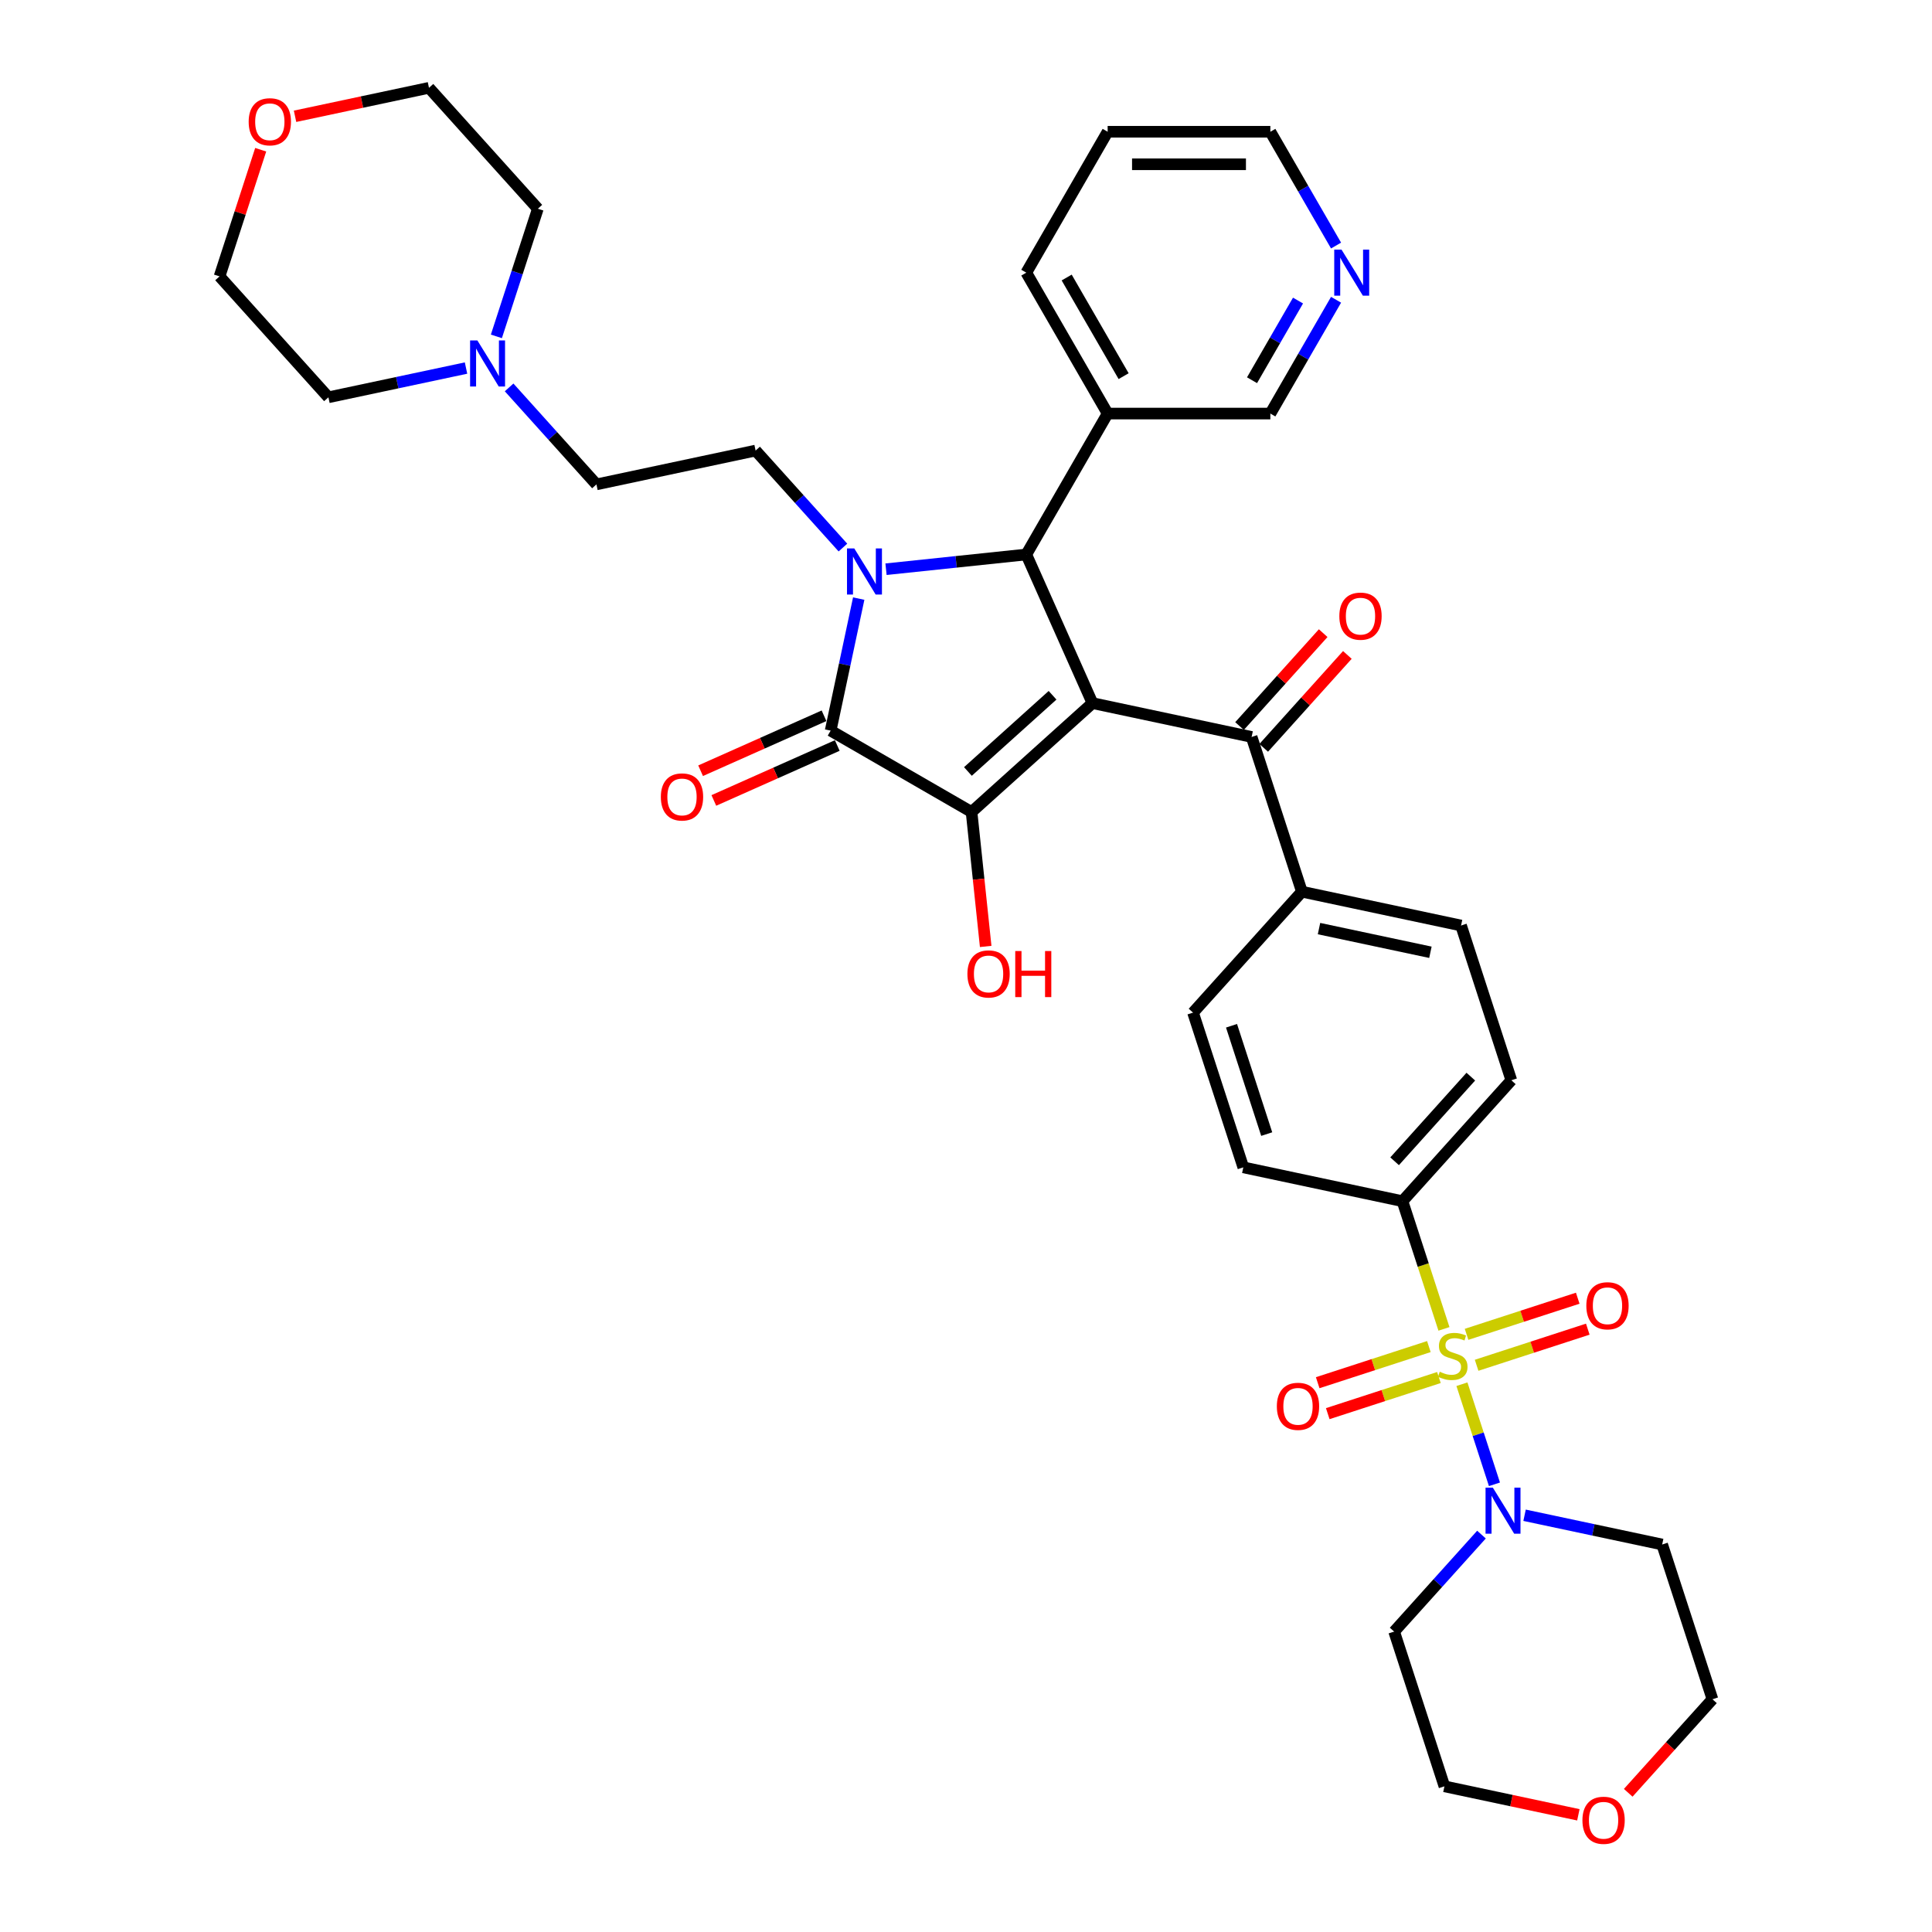<?xml version='1.0' encoding='iso-8859-1'?>
<svg version='1.1' baseProfile='full'
              xmlns='http://www.w3.org/2000/svg'
                      xmlns:rdkit='http://www.rdkit.org/xml'
                      xmlns:xlink='http://www.w3.org/1999/xlink'
                  xml:space='preserve'
width='1000px' height='1000px' viewBox='0 0 1000 1000'>
<!-- END OF HEADER -->
<rect style='opacity:1.0;fill:#FFFFFF;stroke:none' width='1000' height='1000' x='0' y='0'> </rect>
<path class='bond-2' d='M 565.46,363.933 L 502.874,420.286' style='fill:none;fill-rule:evenodd;stroke:#000000;stroke-width:6px;stroke-linecap:butt;stroke-linejoin:miter;stroke-opacity:1' />
<path class='bond-2' d='M 544.802,359.869 L 500.992,399.315' style='fill:none;fill-rule:evenodd;stroke:#000000;stroke-width:6px;stroke-linecap:butt;stroke-linejoin:miter;stroke-opacity:1' />
<path class='bond-4' d='M 565.46,363.933 L 531.206,286.996' style='fill:none;fill-rule:evenodd;stroke:#000000;stroke-width:6px;stroke-linecap:butt;stroke-linejoin:miter;stroke-opacity:1' />
<path class='bond-5' d='M 565.46,363.933 L 647.838,381.443' style='fill:none;fill-rule:evenodd;stroke:#000000;stroke-width:6px;stroke-linecap:butt;stroke-linejoin:miter;stroke-opacity:1' />
<path class='bond-0' d='M 458.6,294.627 L 494.903,290.811' style='fill:none;fill-rule:evenodd;stroke:#0000FF;stroke-width:6px;stroke-linecap:butt;stroke-linejoin:miter;stroke-opacity:1' />
<path class='bond-0' d='M 494.903,290.811 L 531.206,286.996' style='fill:none;fill-rule:evenodd;stroke:#000000;stroke-width:6px;stroke-linecap:butt;stroke-linejoin:miter;stroke-opacity:1' />
<path class='bond-7' d='M 436.299,283.415 L 413.698,258.314' style='fill:none;fill-rule:evenodd;stroke:#0000FF;stroke-width:6px;stroke-linecap:butt;stroke-linejoin:miter;stroke-opacity:1' />
<path class='bond-7' d='M 413.698,258.314 L 391.097,233.213' style='fill:none;fill-rule:evenodd;stroke:#000000;stroke-width:6px;stroke-linecap:butt;stroke-linejoin:miter;stroke-opacity:1' />
<path class='bond-37' d='M 444.467,309.83 L 437.203,344.003' style='fill:none;fill-rule:evenodd;stroke:#0000FF;stroke-width:6px;stroke-linecap:butt;stroke-linejoin:miter;stroke-opacity:1' />
<path class='bond-37' d='M 437.203,344.003 L 429.939,378.177' style='fill:none;fill-rule:evenodd;stroke:#000000;stroke-width:6px;stroke-linecap:butt;stroke-linejoin:miter;stroke-opacity:1' />
<path class='bond-1' d='M 747.389,687.83 L 736.651,654.78' style='fill:none;fill-rule:evenodd;stroke:#CCCC00;stroke-width:6px;stroke-linecap:butt;stroke-linejoin:miter;stroke-opacity:1' />
<path class='bond-1' d='M 736.651,654.78 L 725.912,621.731' style='fill:none;fill-rule:evenodd;stroke:#000000;stroke-width:6px;stroke-linecap:butt;stroke-linejoin:miter;stroke-opacity:1' />
<path class='bond-6' d='M 756.693,716.464 L 765.111,742.37' style='fill:none;fill-rule:evenodd;stroke:#CCCC00;stroke-width:6px;stroke-linecap:butt;stroke-linejoin:miter;stroke-opacity:1' />
<path class='bond-6' d='M 765.111,742.37 L 773.528,768.277' style='fill:none;fill-rule:evenodd;stroke:#0000FF;stroke-width:6px;stroke-linecap:butt;stroke-linejoin:miter;stroke-opacity:1' />
<path class='bond-10' d='M 739.582,696.986 L 710.809,706.335' style='fill:none;fill-rule:evenodd;stroke:#CCCC00;stroke-width:6px;stroke-linecap:butt;stroke-linejoin:miter;stroke-opacity:1' />
<path class='bond-10' d='M 710.809,706.335 L 682.036,715.684' style='fill:none;fill-rule:evenodd;stroke:#FF0000;stroke-width:6px;stroke-linecap:butt;stroke-linejoin:miter;stroke-opacity:1' />
<path class='bond-10' d='M 744.787,713.005 L 716.014,722.354' style='fill:none;fill-rule:evenodd;stroke:#CCCC00;stroke-width:6px;stroke-linecap:butt;stroke-linejoin:miter;stroke-opacity:1' />
<path class='bond-10' d='M 716.014,722.354 L 687.241,731.703' style='fill:none;fill-rule:evenodd;stroke:#FF0000;stroke-width:6px;stroke-linecap:butt;stroke-linejoin:miter;stroke-opacity:1' />
<path class='bond-11' d='M 764.292,706.668 L 793.065,697.319' style='fill:none;fill-rule:evenodd;stroke:#CCCC00;stroke-width:6px;stroke-linecap:butt;stroke-linejoin:miter;stroke-opacity:1' />
<path class='bond-11' d='M 793.065,697.319 L 821.838,687.97' style='fill:none;fill-rule:evenodd;stroke:#FF0000;stroke-width:6px;stroke-linecap:butt;stroke-linejoin:miter;stroke-opacity:1' />
<path class='bond-11' d='M 759.087,690.648 L 787.86,681.3' style='fill:none;fill-rule:evenodd;stroke:#CCCC00;stroke-width:6px;stroke-linecap:butt;stroke-linejoin:miter;stroke-opacity:1' />
<path class='bond-11' d='M 787.86,681.3 L 816.633,671.951' style='fill:none;fill-rule:evenodd;stroke:#FF0000;stroke-width:6px;stroke-linecap:butt;stroke-linejoin:miter;stroke-opacity:1' />
<path class='bond-3' d='M 502.874,420.286 L 429.939,378.177' style='fill:none;fill-rule:evenodd;stroke:#000000;stroke-width:6px;stroke-linecap:butt;stroke-linejoin:miter;stroke-opacity:1' />
<path class='bond-16' d='M 502.874,420.286 L 506.531,455.081' style='fill:none;fill-rule:evenodd;stroke:#000000;stroke-width:6px;stroke-linecap:butt;stroke-linejoin:miter;stroke-opacity:1' />
<path class='bond-16' d='M 506.531,455.081 L 510.189,489.877' style='fill:none;fill-rule:evenodd;stroke:#FF0000;stroke-width:6px;stroke-linecap:butt;stroke-linejoin:miter;stroke-opacity:1' />
<path class='bond-14' d='M 426.514,370.483 L 394.572,384.704' style='fill:none;fill-rule:evenodd;stroke:#000000;stroke-width:6px;stroke-linecap:butt;stroke-linejoin:miter;stroke-opacity:1' />
<path class='bond-14' d='M 394.572,384.704 L 362.631,398.926' style='fill:none;fill-rule:evenodd;stroke:#FF0000;stroke-width:6px;stroke-linecap:butt;stroke-linejoin:miter;stroke-opacity:1' />
<path class='bond-14' d='M 433.365,385.87 L 401.423,400.092' style='fill:none;fill-rule:evenodd;stroke:#000000;stroke-width:6px;stroke-linecap:butt;stroke-linejoin:miter;stroke-opacity:1' />
<path class='bond-14' d='M 401.423,400.092 L 369.482,414.313' style='fill:none;fill-rule:evenodd;stroke:#FF0000;stroke-width:6px;stroke-linecap:butt;stroke-linejoin:miter;stroke-opacity:1' />
<path class='bond-9' d='M 531.206,286.996 L 573.315,214.061' style='fill:none;fill-rule:evenodd;stroke:#000000;stroke-width:6px;stroke-linecap:butt;stroke-linejoin:miter;stroke-opacity:1' />
<path class='bond-13' d='M 647.838,381.443 L 673.863,461.539' style='fill:none;fill-rule:evenodd;stroke:#000000;stroke-width:6px;stroke-linecap:butt;stroke-linejoin:miter;stroke-opacity:1' />
<path class='bond-15' d='M 654.097,387.078 L 675.746,363.034' style='fill:none;fill-rule:evenodd;stroke:#000000;stroke-width:6px;stroke-linecap:butt;stroke-linejoin:miter;stroke-opacity:1' />
<path class='bond-15' d='M 675.746,363.034 L 697.396,338.99' style='fill:none;fill-rule:evenodd;stroke:#FF0000;stroke-width:6px;stroke-linecap:butt;stroke-linejoin:miter;stroke-opacity:1' />
<path class='bond-15' d='M 641.579,375.807 L 663.229,351.763' style='fill:none;fill-rule:evenodd;stroke:#000000;stroke-width:6px;stroke-linecap:butt;stroke-linejoin:miter;stroke-opacity:1' />
<path class='bond-15' d='M 663.229,351.763 L 684.878,327.719' style='fill:none;fill-rule:evenodd;stroke:#FF0000;stroke-width:6px;stroke-linecap:butt;stroke-linejoin:miter;stroke-opacity:1' />
<path class='bond-25' d='M 789.112,784.293 L 824.726,791.863' style='fill:none;fill-rule:evenodd;stroke:#0000FF;stroke-width:6px;stroke-linecap:butt;stroke-linejoin:miter;stroke-opacity:1' />
<path class='bond-25' d='M 824.726,791.863 L 860.339,799.433' style='fill:none;fill-rule:evenodd;stroke:#000000;stroke-width:6px;stroke-linecap:butt;stroke-linejoin:miter;stroke-opacity:1' />
<path class='bond-26' d='M 766.811,794.307 L 744.21,819.408' style='fill:none;fill-rule:evenodd;stroke:#0000FF;stroke-width:6px;stroke-linecap:butt;stroke-linejoin:miter;stroke-opacity:1' />
<path class='bond-26' d='M 744.21,819.408 L 721.609,844.509' style='fill:none;fill-rule:evenodd;stroke:#000000;stroke-width:6px;stroke-linecap:butt;stroke-linejoin:miter;stroke-opacity:1' />
<path class='bond-20' d='M 391.097,233.213 L 308.719,250.723' style='fill:none;fill-rule:evenodd;stroke:#000000;stroke-width:6px;stroke-linecap:butt;stroke-linejoin:miter;stroke-opacity:1' />
<path class='bond-8' d='M 725.912,621.731 L 782.265,559.145' style='fill:none;fill-rule:evenodd;stroke:#000000;stroke-width:6px;stroke-linecap:butt;stroke-linejoin:miter;stroke-opacity:1' />
<path class='bond-8' d='M 721.848,601.072 L 761.295,557.262' style='fill:none;fill-rule:evenodd;stroke:#000000;stroke-width:6px;stroke-linecap:butt;stroke-linejoin:miter;stroke-opacity:1' />
<path class='bond-38' d='M 725.912,621.731 L 643.535,604.221' style='fill:none;fill-rule:evenodd;stroke:#000000;stroke-width:6px;stroke-linecap:butt;stroke-linejoin:miter;stroke-opacity:1' />
<path class='bond-27' d='M 573.315,214.061 L 657.533,214.061' style='fill:none;fill-rule:evenodd;stroke:#000000;stroke-width:6px;stroke-linecap:butt;stroke-linejoin:miter;stroke-opacity:1' />
<path class='bond-32' d='M 573.315,214.061 L 531.206,141.126' style='fill:none;fill-rule:evenodd;stroke:#000000;stroke-width:6px;stroke-linecap:butt;stroke-linejoin:miter;stroke-opacity:1' />
<path class='bond-32' d='M 581.586,194.699 L 552.109,143.645' style='fill:none;fill-rule:evenodd;stroke:#000000;stroke-width:6px;stroke-linecap:butt;stroke-linejoin:miter;stroke-opacity:1' />
<path class='bond-12' d='M 263.517,200.521 L 286.118,225.622' style='fill:none;fill-rule:evenodd;stroke:#0000FF;stroke-width:6px;stroke-linecap:butt;stroke-linejoin:miter;stroke-opacity:1' />
<path class='bond-12' d='M 286.118,225.622 L 308.719,250.723' style='fill:none;fill-rule:evenodd;stroke:#000000;stroke-width:6px;stroke-linecap:butt;stroke-linejoin:miter;stroke-opacity:1' />
<path class='bond-28' d='M 241.216,190.507 L 205.602,198.077' style='fill:none;fill-rule:evenodd;stroke:#0000FF;stroke-width:6px;stroke-linecap:butt;stroke-linejoin:miter;stroke-opacity:1' />
<path class='bond-28' d='M 205.602,198.077 L 169.989,205.647' style='fill:none;fill-rule:evenodd;stroke:#000000;stroke-width:6px;stroke-linecap:butt;stroke-linejoin:miter;stroke-opacity:1' />
<path class='bond-29' d='M 256.925,174.106 L 267.658,141.073' style='fill:none;fill-rule:evenodd;stroke:#0000FF;stroke-width:6px;stroke-linecap:butt;stroke-linejoin:miter;stroke-opacity:1' />
<path class='bond-29' d='M 267.658,141.073 L 278.391,108.041' style='fill:none;fill-rule:evenodd;stroke:#000000;stroke-width:6px;stroke-linecap:butt;stroke-linejoin:miter;stroke-opacity:1' />
<path class='bond-21' d='M 673.863,461.539 L 617.51,524.125' style='fill:none;fill-rule:evenodd;stroke:#000000;stroke-width:6px;stroke-linecap:butt;stroke-linejoin:miter;stroke-opacity:1' />
<path class='bond-22' d='M 673.863,461.539 L 756.24,479.049' style='fill:none;fill-rule:evenodd;stroke:#000000;stroke-width:6px;stroke-linecap:butt;stroke-linejoin:miter;stroke-opacity:1' />
<path class='bond-22' d='M 682.717,480.641 L 740.382,492.898' style='fill:none;fill-rule:evenodd;stroke:#000000;stroke-width:6px;stroke-linecap:butt;stroke-linejoin:miter;stroke-opacity:1' />
<path class='bond-17' d='M 691.541,155.157 L 674.537,184.609' style='fill:none;fill-rule:evenodd;stroke:#0000FF;stroke-width:6px;stroke-linecap:butt;stroke-linejoin:miter;stroke-opacity:1' />
<path class='bond-17' d='M 674.537,184.609 L 657.533,214.061' style='fill:none;fill-rule:evenodd;stroke:#000000;stroke-width:6px;stroke-linecap:butt;stroke-linejoin:miter;stroke-opacity:1' />
<path class='bond-17' d='M 671.853,155.571 L 659.95,176.187' style='fill:none;fill-rule:evenodd;stroke:#0000FF;stroke-width:6px;stroke-linecap:butt;stroke-linejoin:miter;stroke-opacity:1' />
<path class='bond-17' d='M 659.95,176.187 L 648.047,196.804' style='fill:none;fill-rule:evenodd;stroke:#000000;stroke-width:6px;stroke-linecap:butt;stroke-linejoin:miter;stroke-opacity:1' />
<path class='bond-39' d='M 691.541,127.095 L 674.537,97.643' style='fill:none;fill-rule:evenodd;stroke:#0000FF;stroke-width:6px;stroke-linecap:butt;stroke-linejoin:miter;stroke-opacity:1' />
<path class='bond-39' d='M 674.537,97.643 L 657.533,68.191' style='fill:none;fill-rule:evenodd;stroke:#000000;stroke-width:6px;stroke-linecap:butt;stroke-linejoin:miter;stroke-opacity:1' />
<path class='bond-18' d='M 782.265,559.145 L 756.24,479.049' style='fill:none;fill-rule:evenodd;stroke:#000000;stroke-width:6px;stroke-linecap:butt;stroke-linejoin:miter;stroke-opacity:1' />
<path class='bond-19' d='M 643.535,604.221 L 617.51,524.125' style='fill:none;fill-rule:evenodd;stroke:#000000;stroke-width:6px;stroke-linecap:butt;stroke-linejoin:miter;stroke-opacity:1' />
<path class='bond-19' d='M 655.65,587.002 L 637.433,530.934' style='fill:none;fill-rule:evenodd;stroke:#000000;stroke-width:6px;stroke-linecap:butt;stroke-linejoin:miter;stroke-opacity:1' />
<path class='bond-23' d='M 816.958,939.34 L 782.296,931.973' style='fill:none;fill-rule:evenodd;stroke:#FF0000;stroke-width:6px;stroke-linecap:butt;stroke-linejoin:miter;stroke-opacity:1' />
<path class='bond-23' d='M 782.296,931.973 L 747.634,924.605' style='fill:none;fill-rule:evenodd;stroke:#000000;stroke-width:6px;stroke-linecap:butt;stroke-linejoin:miter;stroke-opacity:1' />
<path class='bond-41' d='M 842.766,927.949 L 864.565,903.739' style='fill:none;fill-rule:evenodd;stroke:#FF0000;stroke-width:6px;stroke-linecap:butt;stroke-linejoin:miter;stroke-opacity:1' />
<path class='bond-41' d='M 864.565,903.739 L 886.364,879.529' style='fill:none;fill-rule:evenodd;stroke:#000000;stroke-width:6px;stroke-linecap:butt;stroke-linejoin:miter;stroke-opacity:1' />
<path class='bond-24' d='M 152.714,60.19 L 187.376,52.822' style='fill:none;fill-rule:evenodd;stroke:#FF0000;stroke-width:6px;stroke-linecap:butt;stroke-linejoin:miter;stroke-opacity:1' />
<path class='bond-24' d='M 187.376,52.822 L 222.038,45.455' style='fill:none;fill-rule:evenodd;stroke:#000000;stroke-width:6px;stroke-linecap:butt;stroke-linejoin:miter;stroke-opacity:1' />
<path class='bond-40' d='M 134.937,77.501 L 124.287,110.28' style='fill:none;fill-rule:evenodd;stroke:#FF0000;stroke-width:6px;stroke-linecap:butt;stroke-linejoin:miter;stroke-opacity:1' />
<path class='bond-40' d='M 124.287,110.28 L 113.636,143.06' style='fill:none;fill-rule:evenodd;stroke:#000000;stroke-width:6px;stroke-linecap:butt;stroke-linejoin:miter;stroke-opacity:1' />
<path class='bond-30' d='M 860.339,799.433 L 886.364,879.529' style='fill:none;fill-rule:evenodd;stroke:#000000;stroke-width:6px;stroke-linecap:butt;stroke-linejoin:miter;stroke-opacity:1' />
<path class='bond-31' d='M 721.609,844.509 L 747.634,924.605' style='fill:none;fill-rule:evenodd;stroke:#000000;stroke-width:6px;stroke-linecap:butt;stroke-linejoin:miter;stroke-opacity:1' />
<path class='bond-35' d='M 169.989,205.647 L 113.636,143.06' style='fill:none;fill-rule:evenodd;stroke:#000000;stroke-width:6px;stroke-linecap:butt;stroke-linejoin:miter;stroke-opacity:1' />
<path class='bond-34' d='M 278.391,108.041 L 222.038,45.455' style='fill:none;fill-rule:evenodd;stroke:#000000;stroke-width:6px;stroke-linecap:butt;stroke-linejoin:miter;stroke-opacity:1' />
<path class='bond-36' d='M 531.206,141.126 L 573.315,68.191' style='fill:none;fill-rule:evenodd;stroke:#000000;stroke-width:6px;stroke-linecap:butt;stroke-linejoin:miter;stroke-opacity:1' />
<path class='bond-33' d='M 657.533,68.191 L 573.315,68.191' style='fill:none;fill-rule:evenodd;stroke:#000000;stroke-width:6px;stroke-linecap:butt;stroke-linejoin:miter;stroke-opacity:1' />
<path class='bond-33' d='M 644.9,85.035 L 585.948,85.035' style='fill:none;fill-rule:evenodd;stroke:#000000;stroke-width:6px;stroke-linecap:butt;stroke-linejoin:miter;stroke-opacity:1' />
<path  class='atom-1' d='M 442.177 283.874
L 449.993 296.506
Q 450.768 297.753, 452.014 300.01
Q 453.26 302.267, 453.328 302.402
L 453.328 283.874
L 456.494 283.874
L 456.494 307.724
L 453.227 307.724
L 444.839 293.913
Q 443.862 292.296, 442.817 290.443
Q 441.807 288.59, 441.504 288.017
L 441.504 307.724
L 438.404 307.724
L 438.404 283.874
L 442.177 283.874
' fill='#0000FF'/>
<path  class='atom-2' d='M 745.2 710.013
Q 745.469 710.114, 746.581 710.585
Q 747.693 711.057, 748.905 711.36
Q 750.152 711.63, 751.364 711.63
Q 753.621 711.63, 754.935 710.552
Q 756.249 709.44, 756.249 707.52
Q 756.249 706.206, 755.575 705.398
Q 754.935 704.589, 753.925 704.151
Q 752.914 703.713, 751.23 703.208
Q 749.107 702.568, 747.827 701.962
Q 746.581 701.355, 745.671 700.075
Q 744.795 698.795, 744.795 696.639
Q 744.795 693.641, 746.817 691.788
Q 748.872 689.935, 752.914 689.935
Q 755.676 689.935, 758.809 691.249
L 758.035 693.843
Q 755.171 692.664, 753.015 692.664
Q 750.691 692.664, 749.411 693.641
Q 748.13 694.584, 748.164 696.235
Q 748.164 697.515, 748.804 698.29
Q 749.478 699.064, 750.421 699.502
Q 751.398 699.94, 753.015 700.446
Q 755.171 701.119, 756.451 701.793
Q 757.731 702.467, 758.641 703.848
Q 759.584 705.196, 759.584 707.52
Q 759.584 710.821, 757.361 712.607
Q 755.171 714.358, 751.499 714.358
Q 749.377 714.358, 747.76 713.887
Q 746.177 713.449, 744.29 712.674
L 745.2 710.013
' fill='#CCCC00'/>
<path  class='atom-7' d='M 772.69 769.998
L 780.505 782.63
Q 781.28 783.877, 782.527 786.134
Q 783.773 788.391, 783.84 788.526
L 783.84 769.998
L 787.007 769.998
L 787.007 793.848
L 783.739 793.848
L 775.351 780.036
Q 774.374 778.419, 773.33 776.567
Q 772.319 774.714, 772.016 774.141
L 772.016 793.848
L 768.917 793.848
L 768.917 769.998
L 772.69 769.998
' fill='#0000FF'/>
<path  class='atom-11' d='M 660.893 727.919
Q 660.893 722.192, 663.722 718.992
Q 666.552 715.792, 671.841 715.792
Q 677.13 715.792, 679.96 718.992
Q 682.789 722.192, 682.789 727.919
Q 682.789 733.713, 679.926 737.014
Q 677.063 740.282, 671.841 740.282
Q 666.586 740.282, 663.722 737.014
Q 660.893 733.747, 660.893 727.919
M 671.841 737.587
Q 675.479 737.587, 677.433 735.162
Q 679.421 732.703, 679.421 727.919
Q 679.421 723.236, 677.433 720.878
Q 675.479 718.487, 671.841 718.487
Q 668.203 718.487, 666.215 720.845
Q 664.261 723.203, 664.261 727.919
Q 664.261 732.736, 666.215 735.162
Q 668.203 737.587, 671.841 737.587
' fill='#FF0000'/>
<path  class='atom-12' d='M 821.085 675.869
Q 821.085 670.143, 823.915 666.942
Q 826.744 663.742, 832.033 663.742
Q 837.322 663.742, 840.152 666.942
Q 842.981 670.143, 842.981 675.869
Q 842.981 681.664, 840.118 684.965
Q 837.255 688.233, 832.033 688.233
Q 826.778 688.233, 823.915 684.965
Q 821.085 681.697, 821.085 675.869
M 832.033 685.538
Q 835.671 685.538, 837.625 683.112
Q 839.613 680.653, 839.613 675.869
Q 839.613 671.187, 837.625 668.829
Q 835.671 666.437, 832.033 666.437
Q 828.395 666.437, 826.407 668.795
Q 824.454 671.153, 824.454 675.869
Q 824.454 680.687, 826.407 683.112
Q 828.395 685.538, 832.033 685.538
' fill='#FF0000'/>
<path  class='atom-13' d='M 247.094 176.211
L 254.91 188.844
Q 255.684 190.091, 256.931 192.348
Q 258.177 194.605, 258.245 194.739
L 258.245 176.211
L 261.411 176.211
L 261.411 200.062
L 258.143 200.062
L 249.755 186.25
Q 248.778 184.633, 247.734 182.78
Q 246.724 180.928, 246.42 180.355
L 246.42 200.062
L 243.321 200.062
L 243.321 176.211
L 247.094 176.211
' fill='#0000FF'/>
<path  class='atom-15' d='M 342.054 412.499
Q 342.054 406.772, 344.884 403.571
Q 347.714 400.371, 353.003 400.371
Q 358.291 400.371, 361.121 403.571
Q 363.951 406.772, 363.951 412.499
Q 363.951 418.293, 361.087 421.594
Q 358.224 424.862, 353.003 424.862
Q 347.747 424.862, 344.884 421.594
Q 342.054 418.326, 342.054 412.499
M 353.003 422.167
Q 356.641 422.167, 358.595 419.741
Q 360.582 417.282, 360.582 412.499
Q 360.582 407.816, 358.595 405.458
Q 356.641 403.066, 353.003 403.066
Q 349.364 403.066, 347.377 405.424
Q 345.423 407.782, 345.423 412.499
Q 345.423 417.316, 347.377 419.741
Q 349.364 422.167, 353.003 422.167
' fill='#FF0000'/>
<path  class='atom-16' d='M 693.242 318.924
Q 693.242 313.197, 696.072 309.997
Q 698.902 306.797, 704.191 306.797
Q 709.48 306.797, 712.309 309.997
Q 715.139 313.197, 715.139 318.924
Q 715.139 324.718, 712.276 328.019
Q 709.412 331.287, 704.191 331.287
Q 698.936 331.287, 696.072 328.019
Q 693.242 324.752, 693.242 318.924
M 704.191 328.592
Q 707.829 328.592, 709.783 326.167
Q 711.77 323.708, 711.77 318.924
Q 711.77 314.241, 709.783 311.883
Q 707.829 309.492, 704.191 309.492
Q 700.553 309.492, 698.565 311.85
Q 696.611 314.208, 696.611 318.924
Q 696.611 323.741, 698.565 326.167
Q 700.553 328.592, 704.191 328.592
' fill='#FF0000'/>
<path  class='atom-17' d='M 500.729 504.11
Q 500.729 498.383, 503.559 495.182
Q 506.389 491.982, 511.677 491.982
Q 516.966 491.982, 519.796 495.182
Q 522.626 498.383, 522.626 504.11
Q 522.626 509.904, 519.762 513.205
Q 516.899 516.473, 511.677 516.473
Q 506.422 516.473, 503.559 513.205
Q 500.729 509.937, 500.729 504.11
M 511.677 513.778
Q 515.316 513.778, 517.27 511.352
Q 519.257 508.893, 519.257 504.11
Q 519.257 499.427, 517.27 497.069
Q 515.316 494.677, 511.677 494.677
Q 508.039 494.677, 506.052 497.035
Q 504.098 499.393, 504.098 504.11
Q 504.098 508.927, 506.052 511.352
Q 508.039 513.778, 511.677 513.778
' fill='#FF0000'/>
<path  class='atom-17' d='M 525.489 492.252
L 528.723 492.252
L 528.723 502.392
L 540.918 502.392
L 540.918 492.252
L 544.152 492.252
L 544.152 516.102
L 540.918 516.102
L 540.918 505.087
L 528.723 505.087
L 528.723 516.102
L 525.489 516.102
L 525.489 492.252
' fill='#FF0000'/>
<path  class='atom-18' d='M 694.37 129.201
L 702.185 141.834
Q 702.96 143.08, 704.206 145.337
Q 705.453 147.594, 705.52 147.729
L 705.52 129.201
L 708.687 129.201
L 708.687 153.051
L 705.419 153.051
L 697.031 139.24
Q 696.054 137.623, 695.01 135.77
Q 693.999 133.917, 693.696 133.344
L 693.696 153.051
L 690.597 153.051
L 690.597 129.201
L 694.37 129.201
' fill='#0000FF'/>
<path  class='atom-24' d='M 819.063 942.182
Q 819.063 936.455, 821.893 933.255
Q 824.723 930.055, 830.011 930.055
Q 835.3 930.055, 838.13 933.255
Q 840.96 936.455, 840.96 942.182
Q 840.96 947.976, 838.096 951.278
Q 835.233 954.545, 830.011 954.545
Q 824.756 954.545, 821.893 951.278
Q 819.063 948.01, 819.063 942.182
M 830.011 951.85
Q 833.65 951.85, 835.604 949.425
Q 837.591 946.966, 837.591 942.182
Q 837.591 937.5, 835.604 935.142
Q 833.65 932.75, 830.011 932.75
Q 826.373 932.75, 824.386 935.108
Q 822.432 937.466, 822.432 942.182
Q 822.432 947, 824.386 949.425
Q 826.373 951.85, 830.011 951.85
' fill='#FF0000'/>
<path  class='atom-25' d='M 128.712 63.032
Q 128.712 57.305, 131.542 54.105
Q 134.372 50.904, 139.661 50.904
Q 144.949 50.904, 147.779 54.105
Q 150.609 57.305, 150.609 63.032
Q 150.609 68.826, 147.745 72.127
Q 144.882 75.395, 139.661 75.395
Q 134.405 75.395, 131.542 72.127
Q 128.712 68.86, 128.712 63.032
M 139.661 72.7
Q 143.299 72.7, 145.253 70.275
Q 147.24 67.815, 147.24 63.032
Q 147.24 58.349, 145.253 55.991
Q 143.299 53.599, 139.661 53.599
Q 136.022 53.599, 134.035 55.958
Q 132.081 58.316, 132.081 63.032
Q 132.081 67.849, 134.035 70.275
Q 136.022 72.7, 139.661 72.7
' fill='#FF0000'/>
</svg>
